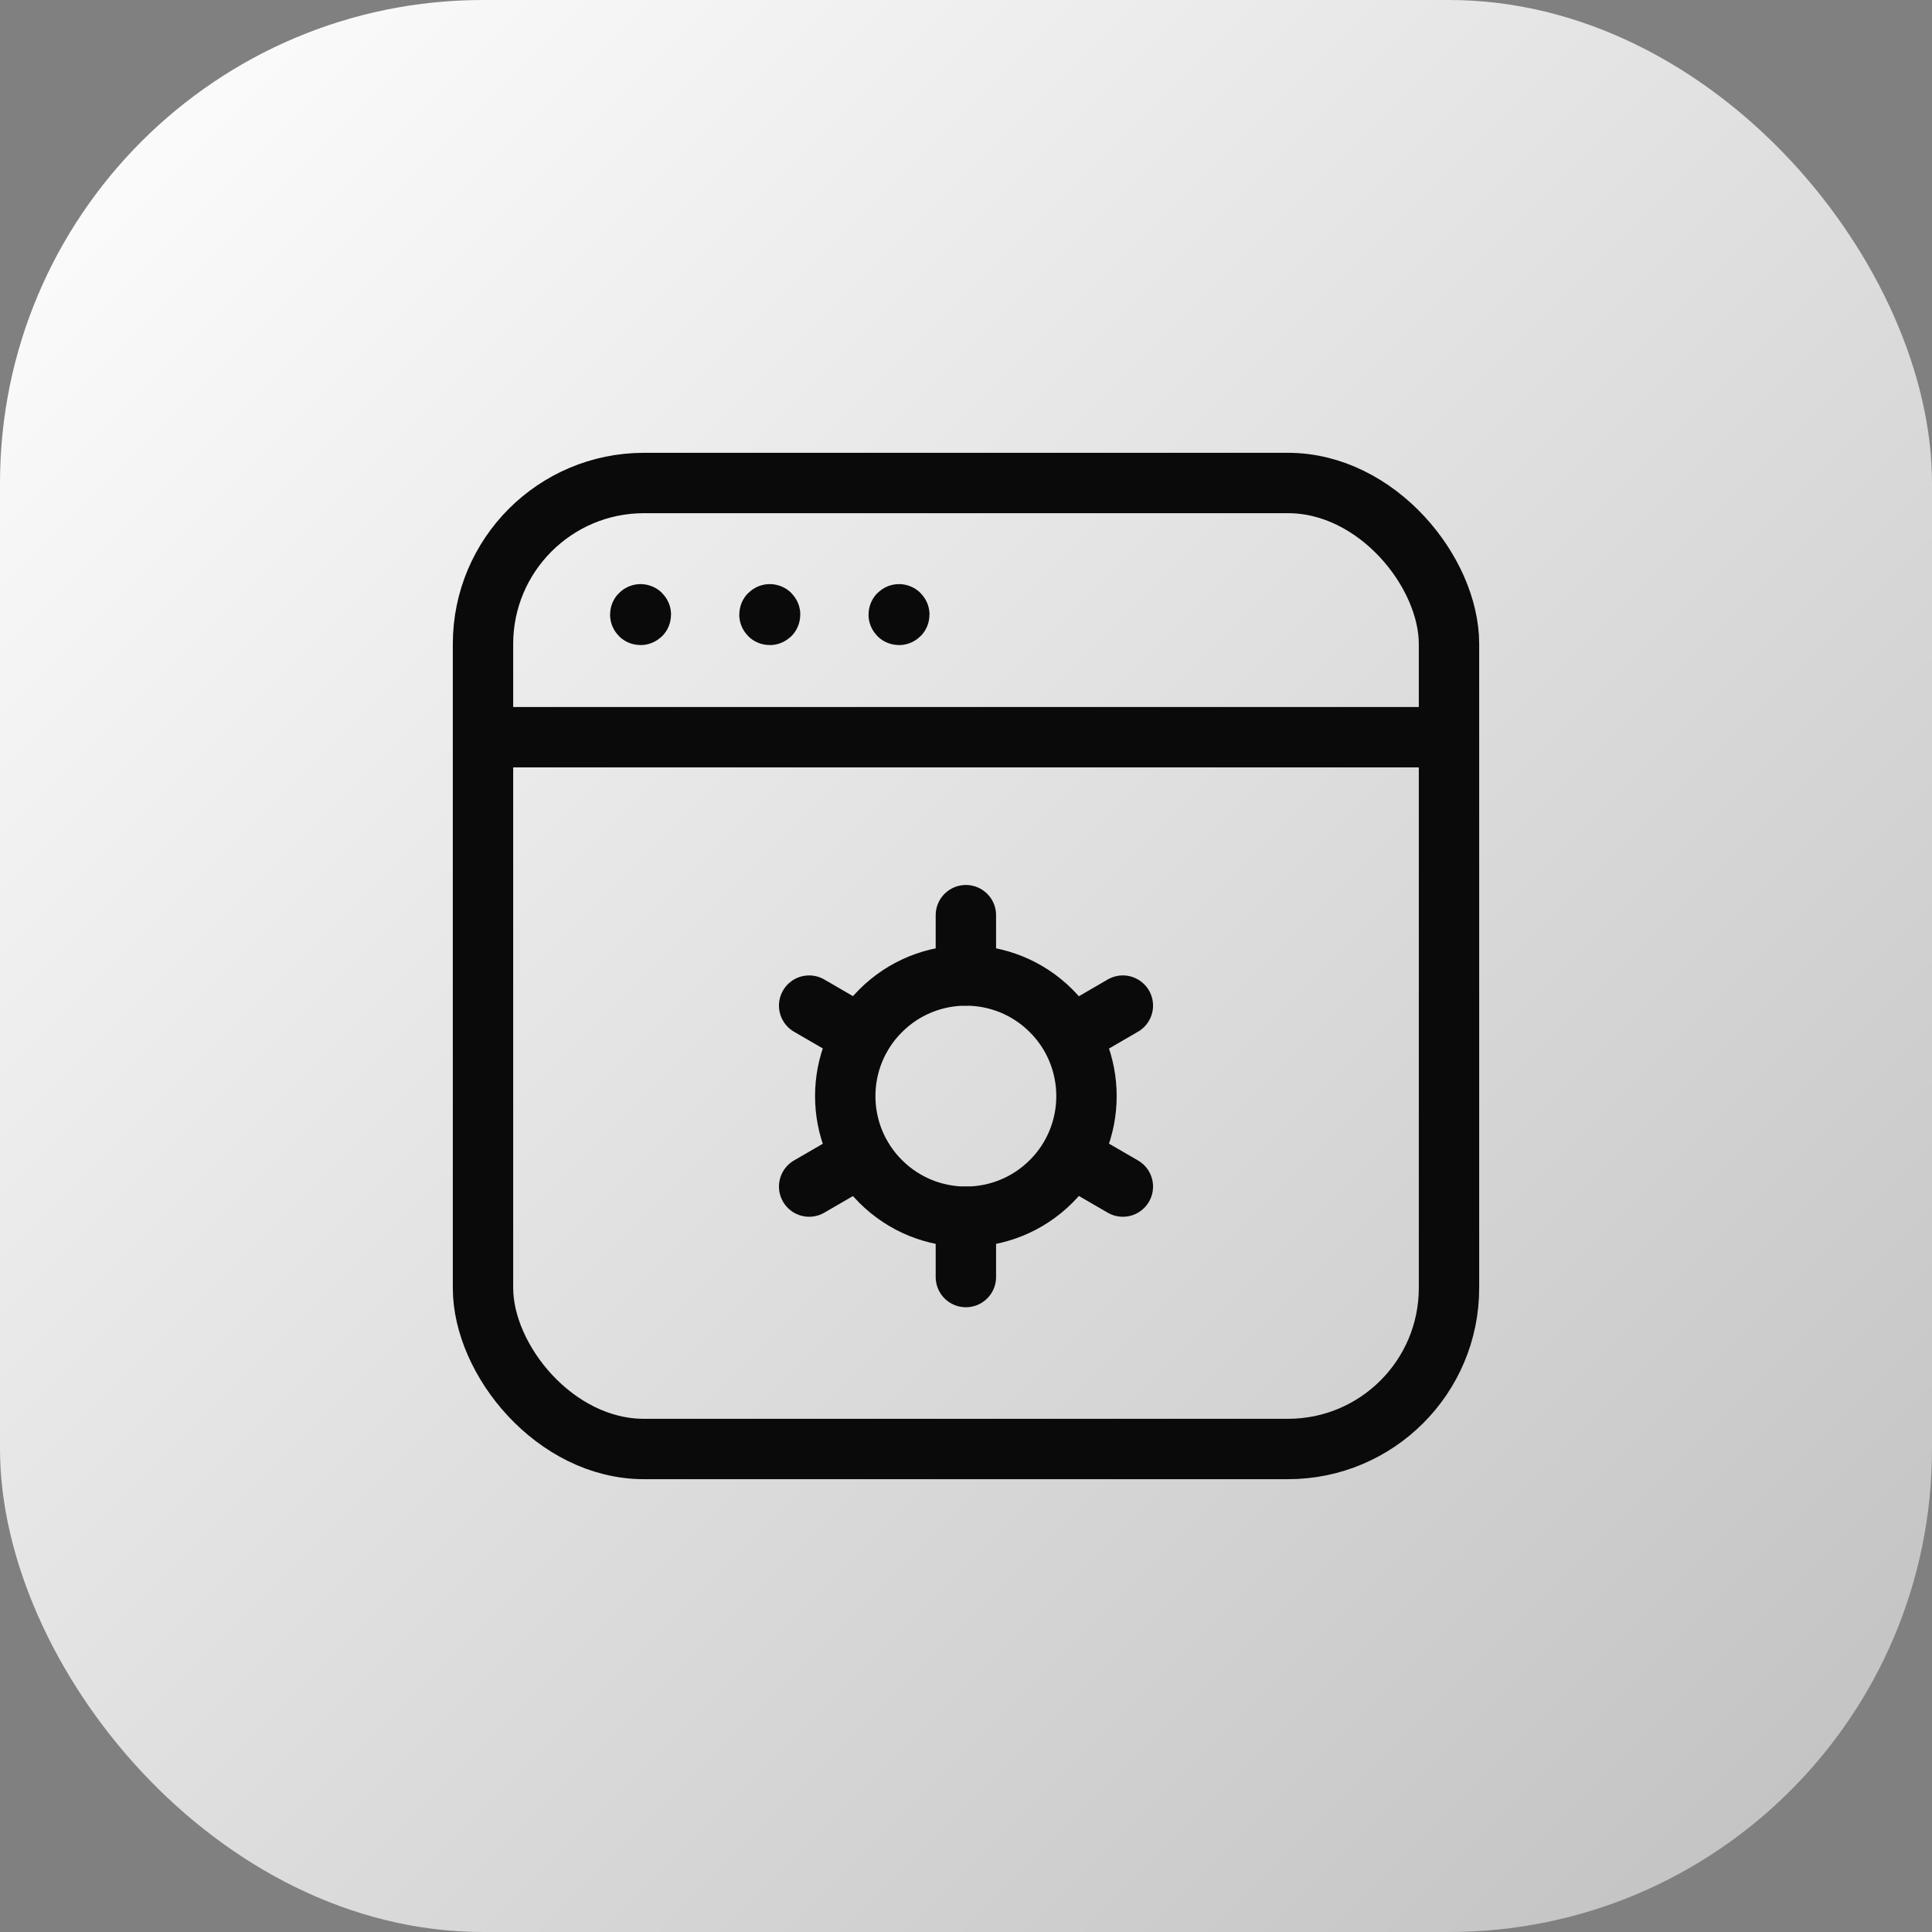 <svg width="48" height="48" viewBox="0 0 48 48" fill="none" xmlns="http://www.w3.org/2000/svg">
<rect x="0" y="0" width="48" height="48" fill="#808080" stroke="none"/>
<rect width="48" height="48" rx="12" fill="url(#paint0_linear_4004_33407)"/>
<rect x="12" y="12" width="24" height="24" rx="4" stroke="#0A0A0A" stroke-width="1.5"/>
<path d="M12 18.316H36" stroke="#0A0A0A" stroke-width="1.5" stroke-linecap="round" stroke-linejoin="round"/>
<path d="M15.914 15.262C15.91 15.262 15.907 15.265 15.907 15.27C15.907 15.274 15.91 15.277 15.914 15.277C15.919 15.277 15.922 15.274 15.922 15.27C15.922 15.265 15.919 15.262 15.914 15.262" stroke="#0A0A0A" stroke-width="1.5" stroke-linecap="round" stroke-linejoin="round"/>
<path d="M19.125 15.262C19.12 15.262 19.117 15.265 19.117 15.27C19.117 15.274 19.12 15.277 19.125 15.277C19.13 15.277 19.133 15.274 19.133 15.27C19.133 15.265 19.13 15.262 19.125 15.262" stroke="#0A0A0A" stroke-width="1.5" stroke-linecap="round" stroke-linejoin="round"/>
<path d="M22.336 15.262C22.331 15.262 22.328 15.265 22.328 15.27C22.328 15.274 22.331 15.277 22.336 15.277C22.34 15.277 22.343 15.274 22.343 15.27C22.343 15.265 22.339 15.262 22.336 15.262" stroke="#0A0A0A" stroke-width="1.5" stroke-linecap="round" stroke-linejoin="round"/>
<path d="M23.997 22.737V24.235" stroke="#0A0A0A" stroke-width="1.5" stroke-linecap="round" stroke-linejoin="round"/>
<path d="M23.997 30.23V31.728" stroke="#0A0A0A" stroke-width="1.5" stroke-linecap="round" stroke-linejoin="round"/>
<path d="M20.103 24.984L21.395 25.734" stroke="#0A0A0A" stroke-width="1.5" stroke-linecap="round" stroke-linejoin="round"/>
<path d="M26.605 28.731L27.897 29.48" stroke="#0A0A0A" stroke-width="1.5" stroke-linecap="round" stroke-linejoin="round"/>
<path d="M20.103 29.48L21.395 28.731" stroke="#0A0A0A" stroke-width="1.5" stroke-linecap="round" stroke-linejoin="round"/>
<path d="M26.605 25.734L27.897 24.984" stroke="#0A0A0A" stroke-width="1.5" stroke-linecap="round" stroke-linejoin="round"/>
<path d="M26.116 25.114C27.286 26.284 27.286 28.181 26.116 29.351C24.945 30.522 23.048 30.522 21.878 29.351C20.707 28.181 20.707 26.284 21.878 25.114C23.048 23.943 24.945 23.943 26.116 25.114" stroke="#0A0A0A" stroke-width="1.5" stroke-linecap="round" stroke-linejoin="round"/>
<defs>
<linearGradient id="paint0_linear_4004_33407" x1="0" y1="0" x2="48" y2="48" gradientUnits="userSpaceOnUse">
<stop stop-color="white"/>
<stop offset="1" stop-color="white" stop-opacity="0.5"/>
</linearGradient>
</defs>
</svg>
